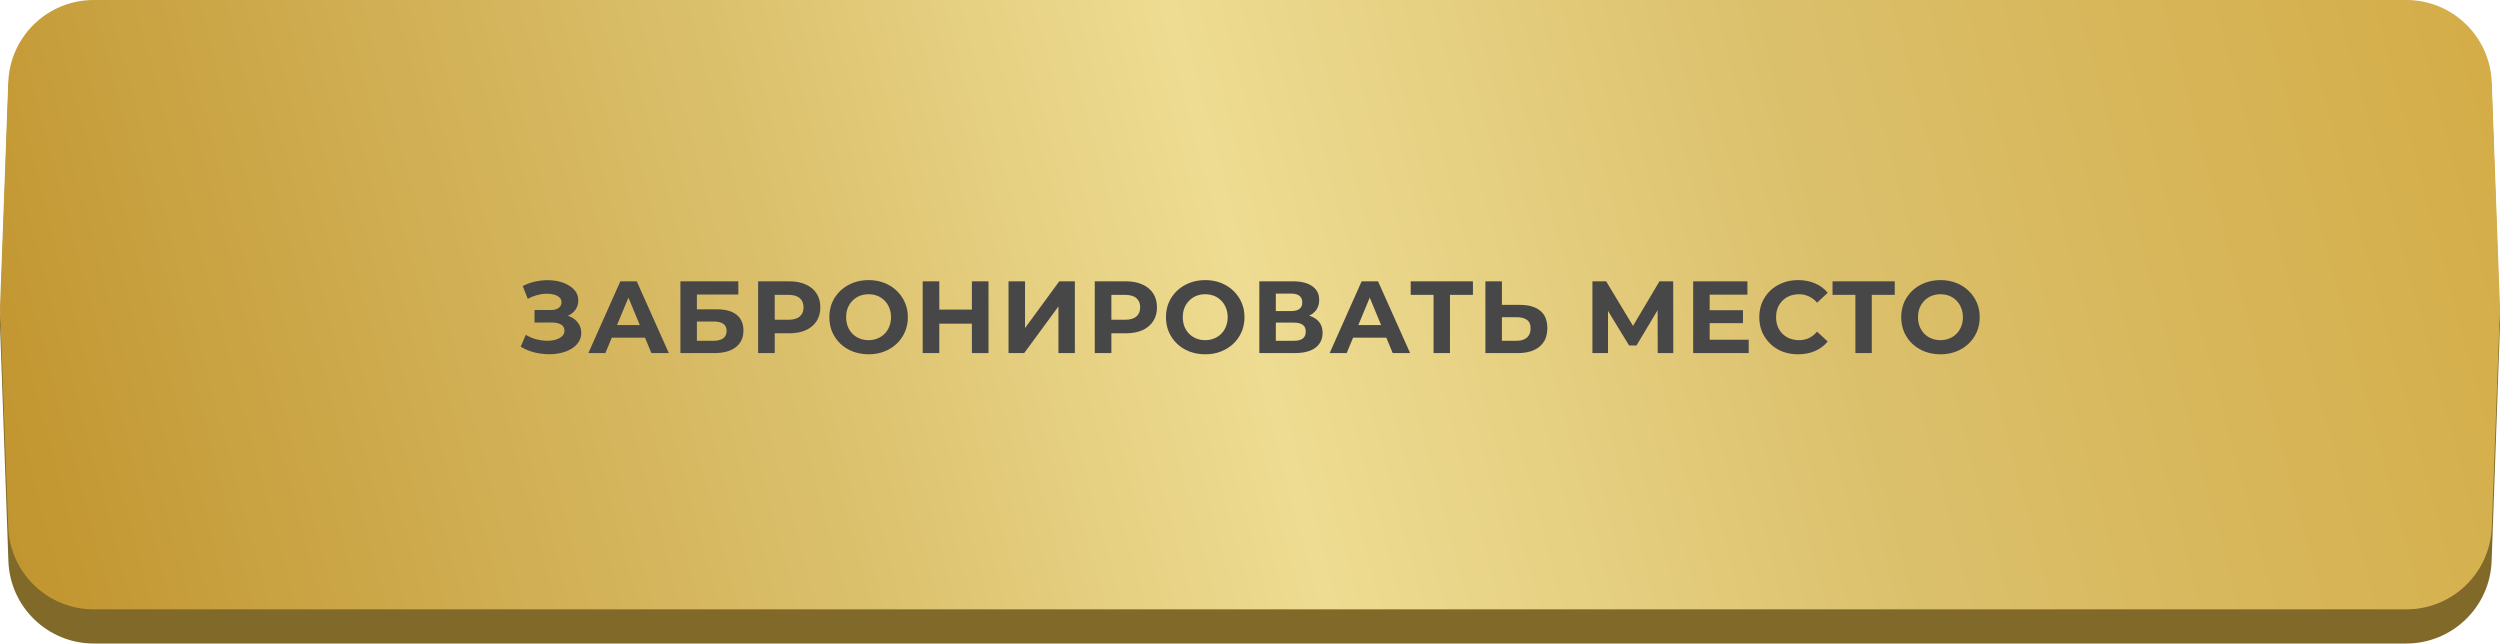 <?xml version="1.0" encoding="UTF-8"?> <svg xmlns="http://www.w3.org/2000/svg" width="1756" height="452" viewBox="0 0 1756 452" fill="none"> <path d="M5.893 61.873C7.038 29.584 33.546 4 65.855 4H1690.16C1722.47 4 1748.98 29.587 1750.12 61.878L1756 228L1750.12 394.122C1748.98 426.413 1722.47 452 1690.16 452H65.855C33.546 452 7.038 426.416 5.893 394.127L0 228L5.893 61.873Z" fill="#816929"></path> <path d="M5.82 57.794C7.006 25.537 33.5 0 65.779 0H1690.23C1722.51 0 1749.01 25.54 1750.19 57.799L1756 216L1750.23 370.242C1749.03 402.484 1722.54 428 1690.27 428H65.739C33.476 428 6.989 402.487 5.781 370.247L0 216L5.82 57.794Z" fill="url(#paint0_linear_13_282)"></path> <path d="M365.728 243.536L369.328 235.184C371.488 236.48 373.792 237.488 376.24 238.208C378.736 238.88 381.16 239.264 383.512 239.36C385.912 239.408 388.072 239.168 389.992 238.64C391.96 238.112 393.52 237.32 394.672 236.264C395.872 235.208 396.472 233.864 396.472 232.232C396.472 230.312 395.68 228.896 394.096 227.984C392.512 227.024 390.4 226.544 387.76 226.544H375.448V217.76H386.896C389.248 217.76 391.072 217.28 392.368 216.32C393.712 215.36 394.384 214.04 394.384 212.36C394.384 210.92 393.904 209.768 392.944 208.904C391.984 207.992 390.664 207.32 388.984 206.888C387.352 206.456 385.504 206.264 383.44 206.312C381.376 206.36 379.24 206.696 377.032 207.32C374.824 207.944 372.712 208.808 370.696 209.912L367.168 200.912C370.432 199.232 373.864 198.08 377.464 197.456C381.112 196.784 384.616 196.616 387.976 196.952C391.384 197.24 394.456 198.008 397.192 199.256C399.928 200.456 402.112 202.04 403.744 204.008C405.376 205.976 406.192 208.304 406.192 210.992C406.192 213.392 405.568 215.528 404.32 217.4C403.072 219.272 401.32 220.712 399.064 221.72C396.856 222.728 394.312 223.232 391.432 223.232L391.72 220.64C395.08 220.64 397.984 221.216 400.432 222.368C402.928 223.472 404.848 225.032 406.192 227.048C407.584 229.016 408.28 231.296 408.28 233.888C408.28 236.288 407.632 238.448 406.336 240.368C405.088 242.24 403.36 243.824 401.152 245.12C398.944 246.416 396.424 247.376 393.592 248C390.76 248.624 387.736 248.888 384.52 248.792C381.352 248.696 378.16 248.24 374.944 247.424C371.728 246.56 368.656 245.264 365.728 243.536ZM413.266 248L435.73 197.6H447.25L469.786 248H457.546L439.114 203.504H443.722L425.218 248H413.266ZM424.498 237.2L427.594 228.344H453.514L456.682 237.2H424.498ZM477.91 248V197.6H518.59V206.888H489.502V217.256H503.47C509.566 217.256 514.198 218.528 517.366 221.072C520.582 223.616 522.19 227.312 522.19 232.16C522.19 237.152 520.414 241.04 516.862 243.824C513.31 246.608 508.294 248 501.814 248H477.91ZM489.502 239.36H501.166C504.142 239.36 506.422 238.784 508.006 237.632C509.59 236.432 510.382 234.704 510.382 232.448C510.382 228.032 507.31 225.824 501.166 225.824H489.502V239.36ZM532.506 248V197.6H554.322C558.834 197.6 562.722 198.344 565.986 199.832C569.25 201.272 571.77 203.36 573.546 206.096C575.322 208.832 576.21 212.096 576.21 215.888C576.21 219.632 575.322 222.872 573.546 225.608C571.77 228.344 569.25 230.456 565.986 231.944C562.722 233.384 558.834 234.104 554.322 234.104H538.986L544.17 228.848V248H532.506ZM544.17 230.144L538.986 224.6H553.674C557.274 224.6 559.962 223.832 561.738 222.296C563.514 220.76 564.402 218.624 564.402 215.888C564.402 213.104 563.514 210.944 561.738 209.408C559.962 207.872 557.274 207.104 553.674 207.104H538.986L544.17 201.56V230.144ZM610.167 248.864C606.183 248.864 602.487 248.216 599.079 246.92C595.719 245.624 592.791 243.8 590.295 241.448C587.847 239.096 585.927 236.336 584.535 233.168C583.191 230 582.519 226.544 582.519 222.8C582.519 219.056 583.191 215.6 584.535 212.432C585.927 209.264 587.871 206.504 590.367 204.152C592.863 201.8 595.791 199.976 599.151 198.68C602.511 197.384 606.159 196.736 610.095 196.736C614.079 196.736 617.727 197.384 621.039 198.68C624.399 199.976 627.303 201.8 629.751 204.152C632.247 206.504 634.191 209.264 635.583 212.432C636.975 215.552 637.671 219.008 637.671 222.8C637.671 226.544 636.975 230.024 635.583 233.24C634.191 236.408 632.247 239.168 629.751 241.52C627.303 243.824 624.399 245.624 621.039 246.92C617.727 248.216 614.103 248.864 610.167 248.864ZM610.095 238.928C612.351 238.928 614.415 238.544 616.287 237.776C618.207 237.008 619.887 235.904 621.327 234.464C622.767 233.024 623.871 231.32 624.639 229.352C625.455 227.384 625.863 225.2 625.863 222.8C625.863 220.4 625.455 218.216 624.639 216.248C623.871 214.28 622.767 212.576 621.327 211.136C619.935 209.696 618.279 208.592 616.359 207.824C614.439 207.056 612.351 206.672 610.095 206.672C607.839 206.672 605.751 207.056 603.831 207.824C601.959 208.592 600.303 209.696 598.863 211.136C597.423 212.576 596.295 214.28 595.479 216.248C594.711 218.216 594.327 220.4 594.327 222.8C594.327 225.152 594.711 227.336 595.479 229.352C596.295 231.32 597.399 233.024 598.791 234.464C600.231 235.904 601.911 237.008 603.831 237.776C605.751 238.544 607.839 238.928 610.095 238.928ZM682.657 197.6H694.321V248H682.657V197.6ZM659.761 248H648.097V197.6H659.761V248ZM683.521 227.336H658.897V217.472H683.521V227.336ZM708.388 248V197.6H719.98V230.432L744.028 197.6H754.972V248H743.452V215.24L719.404 248H708.388ZM768.961 248V197.6H790.777C795.289 197.6 799.177 198.344 802.441 199.832C805.705 201.272 808.225 203.36 810.001 206.096C811.777 208.832 812.665 212.096 812.665 215.888C812.665 219.632 811.777 222.872 810.001 225.608C808.225 228.344 805.705 230.456 802.441 231.944C799.177 233.384 795.289 234.104 790.777 234.104H775.441L780.625 228.848V248H768.961ZM780.625 230.144L775.441 224.6H790.129C793.729 224.6 796.417 223.832 798.193 222.296C799.969 220.76 800.857 218.624 800.857 215.888C800.857 213.104 799.969 210.944 798.193 209.408C796.417 207.872 793.729 207.104 790.129 207.104H775.441L780.625 201.56V230.144ZM846.623 248.864C842.639 248.864 838.943 248.216 835.535 246.92C832.175 245.624 829.247 243.8 826.751 241.448C824.303 239.096 822.383 236.336 820.991 233.168C819.647 230 818.975 226.544 818.975 222.8C818.975 219.056 819.647 215.6 820.991 212.432C822.383 209.264 824.327 206.504 826.823 204.152C829.319 201.8 832.247 199.976 835.607 198.68C838.967 197.384 842.615 196.736 846.551 196.736C850.535 196.736 854.183 197.384 857.495 198.68C860.855 199.976 863.759 201.8 866.207 204.152C868.703 206.504 870.647 209.264 872.039 212.432C873.431 215.552 874.127 219.008 874.127 222.8C874.127 226.544 873.431 230.024 872.039 233.24C870.647 236.408 868.703 239.168 866.207 241.52C863.759 243.824 860.855 245.624 857.495 246.92C854.183 248.216 850.559 248.864 846.623 248.864ZM846.551 238.928C848.807 238.928 850.871 238.544 852.743 237.776C854.663 237.008 856.343 235.904 857.783 234.464C859.223 233.024 860.327 231.32 861.095 229.352C861.911 227.384 862.319 225.2 862.319 222.8C862.319 220.4 861.911 218.216 861.095 216.248C860.327 214.28 859.223 212.576 857.783 211.136C856.391 209.696 854.735 208.592 852.815 207.824C850.895 207.056 848.807 206.672 846.551 206.672C844.295 206.672 842.207 207.056 840.287 207.824C838.415 208.592 836.759 209.696 835.319 211.136C833.879 212.576 832.751 214.28 831.935 216.248C831.167 218.216 830.783 220.4 830.783 222.8C830.783 225.152 831.167 227.336 831.935 229.352C832.751 231.32 833.855 233.024 835.247 234.464C836.687 235.904 838.367 237.008 840.287 237.776C842.207 238.544 844.295 238.928 846.551 238.928ZM884.552 248V197.6H908.024C913.88 197.6 918.44 198.728 921.704 200.984C924.968 203.24 926.6 206.456 926.6 210.632C926.6 214.76 925.064 217.976 921.992 220.28C918.92 222.536 914.84 223.664 909.752 223.664L911.12 220.64C916.784 220.64 921.176 221.768 924.296 224.024C927.416 226.28 928.976 229.544 928.976 233.816C928.976 238.232 927.296 241.712 923.936 244.256C920.624 246.752 915.776 248 909.392 248H884.552ZM896.144 239.36H908.96C911.648 239.36 913.688 238.832 915.08 237.776C916.472 236.72 917.168 235.088 917.168 232.88C917.168 230.768 916.472 229.208 915.08 228.2C913.688 227.144 911.648 226.616 908.96 226.616H896.144V239.36ZM896.144 218.48H907.016C909.56 218.48 911.48 217.976 912.776 216.968C914.072 215.912 914.72 214.376 914.72 212.36C914.72 210.344 914.072 208.832 912.776 207.824C911.48 206.768 909.56 206.24 907.016 206.24H896.144V218.48ZM933.953 248L956.417 197.6H967.937L990.473 248H978.233L959.801 203.504H964.409L945.905 248H933.953ZM945.185 237.2L948.281 228.344H974.201L977.369 237.2H945.185ZM1006.94 248V204.44L1009.6 207.104H990.881V197.6H1034.58V207.104H1015.86L1018.46 204.44V248H1006.94ZM1067.76 214.16C1073.85 214.16 1078.56 215.528 1081.87 218.264C1085.18 220.952 1086.84 225.008 1086.84 230.432C1086.84 236.192 1084.99 240.56 1081.29 243.536C1077.64 246.512 1072.58 248 1066.1 248H1043.35V197.6H1054.94V214.16H1067.76ZM1065.45 239.36C1068.43 239.36 1070.78 238.616 1072.51 237.128C1074.24 235.64 1075.1 233.48 1075.1 230.648C1075.1 227.864 1074.24 225.872 1072.51 224.672C1070.83 223.424 1068.48 222.8 1065.45 222.8H1054.94V239.36H1065.45ZM1118.51 248V197.6H1128.16L1149.61 233.168H1144.5L1165.6 197.6H1175.25L1175.32 248H1164.37L1164.3 214.376H1166.39L1149.47 242.672H1144.29L1127.01 214.376H1129.45V248H1118.51ZM1200.01 217.904H1224.27V226.976H1200.01V217.904ZM1200.87 238.64H1228.3V248H1189.28V197.6H1227.37V206.96H1200.87V238.64ZM1263 248.864C1259.11 248.864 1255.48 248.24 1252.12 246.992C1248.81 245.696 1245.93 243.872 1243.48 241.52C1241.04 239.168 1239.12 236.408 1237.72 233.24C1236.38 230.072 1235.71 226.592 1235.71 222.8C1235.71 219.008 1236.38 215.528 1237.72 212.36C1239.12 209.192 1241.04 206.432 1243.48 204.08C1245.98 201.728 1248.88 199.928 1252.2 198.68C1255.51 197.384 1259.13 196.736 1263.07 196.736C1267.44 196.736 1271.37 197.504 1274.88 199.04C1278.43 200.528 1281.4 202.736 1283.8 205.664L1276.32 212.576C1274.59 210.608 1272.67 209.144 1270.56 208.184C1268.44 207.176 1266.14 206.672 1263.64 206.672C1261.29 206.672 1259.13 207.056 1257.16 207.824C1255.2 208.592 1253.49 209.696 1252.05 211.136C1250.61 212.576 1249.48 214.28 1248.67 216.248C1247.9 218.216 1247.52 220.4 1247.52 222.8C1247.52 225.2 1247.9 227.384 1248.67 229.352C1249.48 231.32 1250.61 233.024 1252.05 234.464C1253.49 235.904 1255.2 237.008 1257.16 237.776C1259.13 238.544 1261.29 238.928 1263.64 238.928C1266.14 238.928 1268.44 238.448 1270.56 237.488C1272.67 236.48 1274.59 234.968 1276.32 232.952L1283.8 239.864C1281.4 242.792 1278.43 245.024 1274.88 246.56C1271.37 248.096 1267.41 248.864 1263 248.864ZM1303.23 248V204.44L1305.89 207.104H1287.17V197.6H1330.87V207.104H1312.15L1314.75 204.44V248H1303.23ZM1363.05 248.864C1359.07 248.864 1355.37 248.216 1351.97 246.92C1348.61 245.624 1345.68 243.8 1343.18 241.448C1340.73 239.096 1338.81 236.336 1337.42 233.168C1336.08 230 1335.41 226.544 1335.41 222.8C1335.41 219.056 1336.08 215.6 1337.42 212.432C1338.81 209.264 1340.76 206.504 1343.25 204.152C1345.75 201.8 1348.68 199.976 1352.04 198.68C1355.4 197.384 1359.05 196.736 1362.98 196.736C1366.97 196.736 1370.61 197.384 1373.93 198.68C1377.29 199.976 1380.19 201.8 1382.64 204.152C1385.13 206.504 1387.08 209.264 1388.47 212.432C1389.86 215.552 1390.56 219.008 1390.56 222.8C1390.56 226.544 1389.86 230.024 1388.47 233.24C1387.08 236.408 1385.13 239.168 1382.64 241.52C1380.19 243.824 1377.29 245.624 1373.93 246.92C1370.61 248.216 1366.99 248.864 1363.05 248.864ZM1362.98 238.928C1365.24 238.928 1367.3 238.544 1369.17 237.776C1371.09 237.008 1372.77 235.904 1374.21 234.464C1375.65 233.024 1376.76 231.32 1377.53 229.352C1378.34 227.384 1378.75 225.2 1378.75 222.8C1378.75 220.4 1378.34 218.216 1377.53 216.248C1376.76 214.28 1375.65 212.576 1374.21 211.136C1372.82 209.696 1371.17 208.592 1369.25 207.824C1367.33 207.056 1365.24 206.672 1362.98 206.672C1360.73 206.672 1358.64 207.056 1356.72 207.824C1354.85 208.592 1353.19 209.696 1351.75 211.136C1350.31 212.576 1349.18 214.28 1348.37 216.248C1347.6 218.216 1347.21 220.4 1347.21 222.8C1347.21 225.152 1347.6 227.336 1348.37 229.352C1349.18 231.32 1350.29 233.024 1351.68 234.464C1353.12 235.904 1354.8 237.008 1356.72 237.776C1358.64 238.544 1360.73 238.928 1362.98 238.928Z" fill="#474747"></path> <defs> <linearGradient id="paint0_linear_13_282" x1="1732" y1="-6.21705e-05" x2="-9.878e-05" y2="462" gradientUnits="userSpaceOnUse"> <stop stop-color="#D4AD48"></stop> <stop offset="0.267" stop-color="#DBC06C"></stop> <stop offset="0.492" stop-color="#EEDC92"></stop> <stop offset="0.667" stop-color="#DBC06C"></stop> <stop offset="1" stop-color="#C0932C"></stop> </linearGradient> </defs> </svg> 
